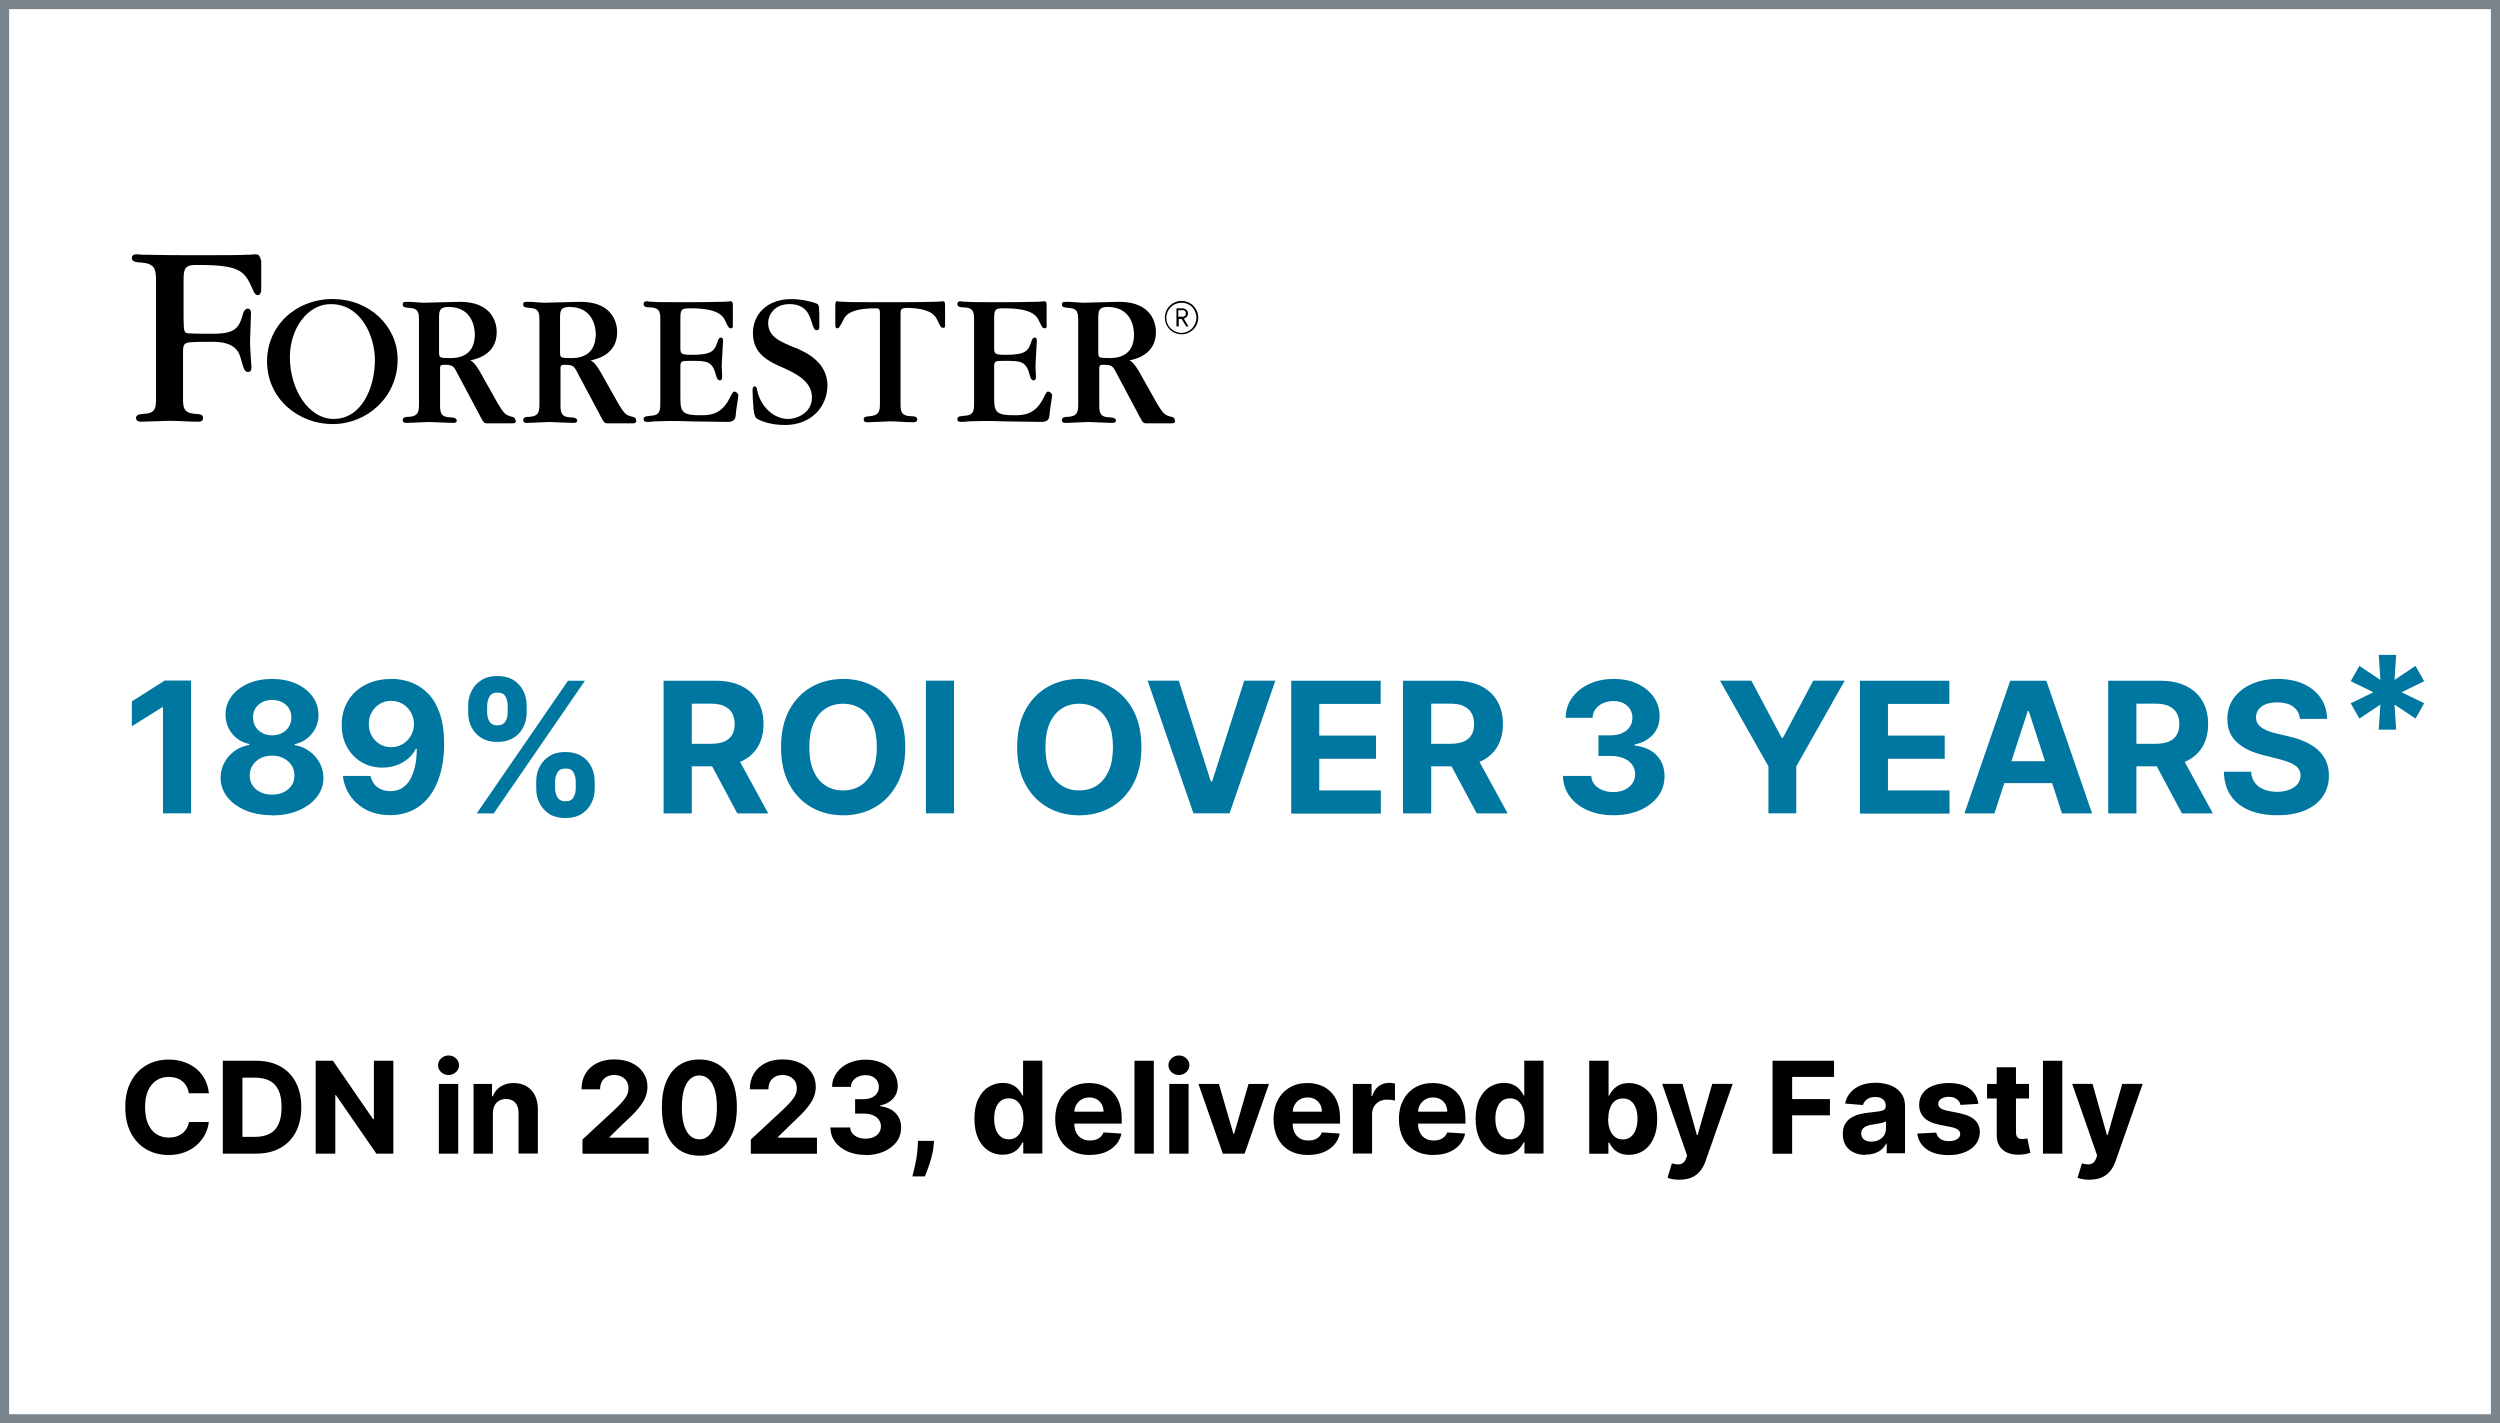 <?xml version="1.0" encoding="UTF-8"?><svg id="Layer_2" xmlns="http://www.w3.org/2000/svg" viewBox="0 0 274 156"><rect x="0" y="0" width="274" height="156" fill="#333333" stroke="none"/><defs><style>.cls-1,.cls-2,.cls-3{stroke-width:0px;}.cls-4{fill:none;stroke:#7a848d;}.cls-2{fill:#fff;}.cls-3{fill:#0077a0;}</style></defs><g id="Layer_2-2"><g id="Layer_1-2"><rect class="cls-2" x=".5" y=".5" width="273" height="155"/><rect class="cls-4" x=".5" y=".5" width="273" height="155"/><path class="cls-1" d="m129.5,36.64c-1.02,0-1.83-.82-1.83-1.83s.82-1.83,1.83-1.83,1.83.82,1.83,1.83-.82,1.83-1.83,1.83Zm0-3.46c-.92,0-1.63.71-1.68,1.63,0,.92.71,1.63,1.63,1.68.92,0,1.63-.71,1.68-1.63,0-.97-.71-1.68-1.63-1.68h0Zm.51,2.6l-.51-.82h-.31v.82h-.25v-1.99h.66c.31,0,.61.25.61.56,0,.25-.2.51-.46.56l.51.87h-.25Zm-.46-1.78h-.41v.71h.41c.2.05.41-.1.41-.31.05-.2-.1-.41-.31-.41h-.1Z"/><path class="cls-1" d="m103.31,33.02c-.05,0-.1,0-.61.05-.56,0-1.63.05-3.82.05h-2.65c-2.19,0-3.26,0-3.82-.05-.56,0-.56-.05-.61-.05-.25,0-.25.15-.25.66v1.94c0,.1,0,.36.2.36s.25-.1.66-.87c.25-.56.76-1.32,3.62-1.32.31,0,.41.1.41.56v9.78c0,.82,0,1.38-1.07,1.48-.46.05-.71.05-.71.36s.25.31.46.31c.41,0,2.09-.1,2.45-.1.71,0,1.78.1,2.5.1.15,0,.46,0,.46-.31s-.31-.36-.76-.36c-1.07-.05-1.07-.61-1.07-1.48v-9.68c0-.56.05-.66.66-.71,2.65.05,3.11.82,3.36,1.32.36.76.41.87.66.87s.2-.25.2-.36v-1.94c0-.46,0-.61-.25-.61h-.02Z"/><path class="cls-1" d="m80.53,42.91c-.2,0-.25.1-.61.82-.92,1.78-2.24,1.78-3.16,1.78-1.78,0-2.19-.25-2.19-1.73v-3.62c0-.61.15-.61,1.17-.61,1.73,0,2.34,0,2.75,1.63.1.41.25.51.41.51.25,0,.25-.31.25-.41,0-.15-.05-.92-.05-1.07,0-.46.15-2.65.15-2.9s-.1-.31-.25-.31c-.1,0-.2.05-.31.31-.36,1.12-.56,1.58-2.9,1.58-1.22,0-1.22-.15-1.22-.87v-3.06c0-1.07.1-1.17,1.12-1.17,3.01,0,3.52.82,3.77,1.32.36.76.41.87.66.87s.2-.25.2-.36v-1.94c0-.46,0-.66-.25-.66-.05,0-.1,0-.61.05-.56,0-1.63.05-3.82.05h-1.02c-1.78,0-2.7,0-3.16-.05-.15,0-.36,0-.51-.05-.15,0-.41,0-.41.31s.31.36.76.36c1.07.05,1.07.61,1.07,1.48v8.92c0,.87,0,1.43-1.07,1.48-.46.05-.76.05-.76.36s.25.31.46.31c.15,0,.31,0,.66-.05.36,0,.87-.05,1.73-.05h.25c.15,0,1.12,0,2.34.05,1.22,0,2.7.05,3.77.05.61,0,.82-.25.87-.61.05-.76.31-2.14.31-2.39-.15-.15-.2-.31-.41-.31h0v-.02Z"/><path class="cls-1" d="m114.92,42.91c-.2,0-.25.1-.61.82-.92,1.78-2.24,1.78-3.16,1.78-1.78,0-2.19-.25-2.19-1.73v-3.62c0-.61.15-.61,1.17-.61,1.73,0,2.34,0,2.75,1.63.1.41.25.51.41.51.25,0,.25-.31.25-.41,0-.15-.05-.92-.05-1.07,0-.46.15-2.65.15-2.9s-.1-.31-.25-.31c-.1,0-.2.05-.31.31-.36,1.12-.56,1.58-2.9,1.58-1.22,0-1.22-.15-1.22-.87v-3.06c0-1.07.1-1.17,1.12-1.17,3.01,0,3.52.82,3.77,1.32.36.76.41.87.66.87s.2-.25.2-.36v-1.94c0-.46,0-.66-.25-.66-.05,0-.1,0-.61.05-.56,0-1.63.05-3.82.05h-1.02c-1.78,0-2.7,0-3.16-.05-.15,0-.36,0-.51-.05-.15,0-.41,0-.41.31s.31.36.76.36c1.07.05,1.07.61,1.07,1.48v8.92c0,.87,0,1.43-1.07,1.48-.46.05-.76.05-.76.36s.25.31.46.31c.15,0,.31,0,.66-.05.36,0,.87-.05,1.73-.05h.25c.15,0,1.12,0,2.34.05,1.22,0,2.7.05,3.77.05.61,0,.82-.25.87-.61.05-.76.31-2.14.31-2.39-.15-.15-.2-.31-.41-.31h0v-.02Z"/><path class="cls-1" d="m87.15,38.12c-1.73-.71-2.96-1.22-2.96-2.75,0-.82.66-2.04,2.34-2.04,1.78,0,2.19,1.17,2.45,2.04.2.66.31.82.51.82.31,0,.31-.15.31-.66,0-1.89,0-2.09-.25-2.24-.31-.15-1.58-.51-2.8-.51-2.75,0-4.23,1.73-4.23,3.72,0,2.29,1.68,3.11,3.46,3.87,1.53.71,3.01,1.53,3.01,3.21s-1.68,2.34-2.6,2.34c-1.53,0-3.01-1.27-3.41-3.16-.05-.2-.05-.41-.25-.41-.25,0-.25.31-.25.41,0,.66.05,1.32.1,1.99.05.56.15.97.36,1.12.41.25,1.43.71,3.11.71,2.85,0,4.64-1.99,4.64-4.38-.05-2.5-2.29-3.57-3.52-4.08h-.02Z"/><path class="cls-1" d="m36.51,32.77c-4.13,0-7.24,2.96-7.24,6.83,0,4.13,3.46,6.88,7.18,6.88s7.13-2.9,7.13-7.08c0-3.67-3.11-6.62-7.08-6.62h0Zm.1,13.15c-2.85,0-4.84-3.31-4.84-6.78,0-3.06,1.89-5.81,4.48-5.81,3.36,0,4.84,3.57,4.84,6.11,0,3.16-1.53,6.47-4.48,6.47h0Z"/><path class="cls-1" d="m27.9,27.87c-.31.05-.61.05-.87.05-.82.05-2.39.05-5.55.05h-.66c-3.01,0-4.13-.05-4.89-.05-.31,0-.56,0-.87-.05-.2,0-.61,0-.61.41s.46.46,1.12.51c1.53.1,1.53.92,1.53,2.14v12.64c0,1.02,0,1.73-1.27,1.78-.56.05-.92.1-.92.46s.36.41.56.41c.51,0,2.65-.1,3.11-.1.87,0,2.24.1,3.11.1.2,0,.56,0,.56-.41s-.36-.41-.92-.46c-1.27-.1-1.27-.76-1.27-1.83v-4.64c0-.87,0-1.22.51-1.32.31-.1,1.73-.1,2.6-.1.76,0,2.7,0,3.16,1.63.05.15.25.92.36,1.17.05.15.15.51.51.51s.36-.36.36-.56l-.1-1.43c-.05-.71-.05-1.22-.05-1.48,0-.46.1-2.55.1-2.96,0-.31-.1-.51-.36-.51s-.41.25-.51.51c-.41,1.58-.82,2.24-3.31,2.24-.46,0-2.24,0-2.7-.05-.41-.05-.51-.1-.51-1.73v-4.28c0-1.43.51-1.48,1.53-1.48,4.74,0,5.15.66,6.06,2.7.1.25.25.61.56.61s.36-.51.36-.56v-3.21c-.2-.56-.2-.71-.71-.71h-.02Z"/><path class="cls-1" d="m55.92,45.61c-.61-.1-.87-.61-1.32-1.32l-2.04-3.62c-.51-.87-.76-1.02-1.02-1.17.71-.15,2.9-.66,2.9-3.11,0-.76-.31-3.31-4.03-3.31-.61,0-3.41.1-4.03.1-.25,0-1.27-.1-1.48-.1-.71,0-.76,0-.76.31s.31.31.76.36c1.02.05,1.02.61,1.02,1.48v8.92c0,.87,0,1.43-1.02,1.53-.46,0-.76.05-.76.36s.25.31.46.31c.36,0,2.09-.1,2.45-.1.1,0,2.14.1,2.55.1.15,0,.46,0,.46-.25s-.31-.36-.76-.36c-1.07-.05-1.07-.61-1.07-1.53v-3.77c0-.36.05-.46.41-.46.97,0,1.07.1,1.53,1.02l2.55,4.79c.25.46.31.61.71.61h2.75c.15,0,.36-.05.36-.25-.1-.36-.2-.46-.61-.51v-.03Zm-6.73-6.37c-1.07,0-1.07-.05-1.07-.76v-3.52c0-.82,0-1.32,1.02-1.32,2.6,0,2.9,2.24,2.9,3.01,0,2.6-2.09,2.6-2.85,2.6h0Z"/><path class="cls-1" d="m69.12,45.61c-.61-.1-.87-.61-1.32-1.32l-2.04-3.62c-.51-.87-.76-1.02-1.02-1.17.71-.15,2.9-.66,2.9-3.11,0-.76-.31-3.31-4.03-3.31-.61,0-3.41.1-4.03.1-.25,0-1.27-.1-1.48-.1-.71,0-.76,0-.76.31s.31.31.76.36c1.02.05,1.02.61,1.02,1.48v8.92c0,.87,0,1.43-1.02,1.53-.46,0-.76.05-.76.36s.25.31.46.31c.36,0,2.09-.1,2.45-.1.1,0,2.14.1,2.55.1.15,0,.46,0,.46-.25s-.31-.36-.76-.36c-1.07-.05-1.07-.61-1.07-1.53v-3.77c0-.36.05-.46.41-.46.97,0,1.07.1,1.53,1.02l2.55,4.79c.25.46.31.61.71.61h2.75c.15,0,.36-.05.36-.25-.05-.36-.15-.46-.61-.51h0v-.03Zm-6.67-6.37c-1.07,0-1.07-.05-1.07-.76v-3.52c0-.82,0-1.32,1.02-1.32,2.6,0,2.9,2.24,2.9,3.01-.05,2.6-2.09,2.6-2.85,2.6h0Z"/><path class="cls-1" d="m128.17,45.61c-.61-.1-.87-.61-1.32-1.32l-2.04-3.62c-.51-.87-.76-1.02-1.02-1.17.71-.15,2.9-.66,2.9-3.11,0-.76-.31-3.31-4.03-3.31-.61,0-3.41.1-4.03.1-.25,0-1.27-.1-1.48-.1-.71,0-.76,0-.76.31s.31.31.76.36c1.02.05,1.02.61,1.02,1.48v8.92c0,.87,0,1.43-1.02,1.53-.46,0-.76.05-.76.36s.25.31.46.31c.36,0,2.09-.1,2.45-.1.1,0,2.14.1,2.55.1.15,0,.46,0,.46-.25s-.31-.36-.76-.36c-1.07-.05-1.07-.61-1.07-1.53v-3.77c0-.36.05-.46.41-.46.97,0,1.07.1,1.53,1.02l2.55,4.79c.25.46.31.61.71.61h2.75c.15,0,.36-.05.36-.25-.05-.36-.15-.46-.61-.51h0v-.03Zm-6.73-6.37c-1.07,0-1.07-.05-1.07-.76v-3.52c0-.82,0-1.32,1.02-1.32,2.6,0,2.9,2.24,2.9,3.01,0,2.6-2.09,2.6-2.85,2.6h0Z"/><path class="cls-1" d="m22.87,119.82h-2.18c-.04-.28-.12-.53-.24-.75-.12-.22-.28-.41-.47-.56-.19-.16-.41-.28-.66-.36s-.52-.12-.81-.12c-.53,0-.99.13-1.38.39s-.69.64-.91,1.13c-.22.5-.32,1.1-.32,1.8s.11,1.33.33,1.83c.22.49.52.87.91,1.12s.84.38,1.36.38c.29,0,.56-.04.8-.11.25-.08.47-.19.66-.33s.35-.33.48-.54.22-.45.27-.73h2.18c-.06.48-.2.93-.42,1.36s-.52.82-.9,1.16c-.38.34-.82.61-1.34.8-.52.2-1.1.3-1.76.3-.91,0-1.72-.21-2.43-.62s-1.28-1.01-1.69-1.79c-.41-.78-.62-1.72-.62-2.83s.21-2.06.63-2.83c.42-.78.98-1.37,1.7-1.78s1.52-.61,2.42-.61c.59,0,1.14.08,1.64.25.51.17.95.41,1.35.72.39.32.71.7.96,1.16.25.46.4.98.47,1.57h-.03Z"/><path class="cls-1" d="m28.03,126.44h-3.61v-10.18h3.64c1.02,0,1.91.2,2.65.61s1.31.99,1.71,1.75.6,1.67.6,2.72-.2,1.97-.6,2.73c-.4.76-.97,1.35-1.72,1.76-.74.41-1.63.61-2.67.61Zm-1.46-1.84h1.37c.64,0,1.17-.11,1.61-.34.44-.23.76-.58.98-1.06.22-.48.33-1.1.33-1.86s-.11-1.37-.33-1.84c-.22-.48-.55-.83-.98-1.05s-.97-.34-1.61-.34h-1.37s0,6.49,0,6.49Z"/><path class="cls-1" d="m43.11,116.26v10.18h-1.86l-4.43-6.41h-.07v6.41h-2.15v-10.18h1.89l4.4,6.4h.09v-6.4h2.14,0Z"/><path class="cls-1" d="m49.16,117.82c-.31,0-.58-.1-.81-.31-.22-.21-.34-.46-.34-.75s.11-.55.34-.76.49-.32.81-.32.58.1.81.31c.22.21.34.46.34.75s-.11.55-.34.76c-.22.21-.49.32-.81.32Zm-1.06,8.62v-7.64h2.12v7.64h-2.12Z"/><path class="cls-1" d="m54.02,122.02v4.42h-2.12v-7.64h2.02v1.35h.09c.17-.44.45-.8.85-1.06.4-.26.88-.39,1.45-.39.53,0,.99.12,1.39.35.39.23.7.56.92.99.22.43.33.94.33,1.53v4.86h-2.12v-4.48c0-.47-.12-.83-.36-1.1-.24-.26-.58-.4-1-.4-.29,0-.54.06-.75.18-.22.12-.39.3-.51.53s-.18.51-.19.84v.02Z"/><path class="cls-1" d="m63.84,126.44v-1.55l3.62-3.36c.31-.3.57-.57.78-.81s.37-.47.48-.7.16-.48.16-.75c0-.3-.07-.56-.2-.77-.14-.22-.32-.38-.56-.5s-.5-.18-.8-.18-.58.06-.82.19-.41.31-.54.54-.19.51-.19.84h-2.04c0-.67.15-1.24.45-1.74.3-.49.72-.87,1.27-1.14.54-.27,1.17-.4,1.88-.4s1.36.13,1.91.39.96.61,1.27,1.07.45.97.45,1.56c0,.38-.08.76-.23,1.14s-.42.79-.8,1.25c-.38.46-.93,1-1.63,1.64l-1.49,1.46v.07h4.28v1.76h-7.26.01Z"/><path class="cls-1" d="m76.65,126.66c-.85,0-1.59-.21-2.2-.63-.62-.42-1.09-1.02-1.42-1.81s-.49-1.75-.49-2.86.16-2.06.49-2.84c.33-.78.8-1.38,1.42-1.79s1.35-.61,2.2-.61,1.58.21,2.2.62c.61.41,1.09,1.01,1.42,1.79s.5,1.73.49,2.84c0,1.12-.17,2.07-.5,2.86s-.8,1.4-1.41,1.81c-.61.42-1.35.63-2.2.63h0Zm0-1.79c.58,0,1.05-.29,1.4-.88s.52-1.47.52-2.64c0-.77-.08-1.42-.24-1.93-.16-.51-.38-.9-.67-1.16s-.62-.39-1.01-.39c-.58,0-1.04.29-1.39.87s-.52,1.45-.53,2.61c0,.78.08,1.43.24,1.96.16.52.38.91.67,1.17.29.26.63.39,1.01.39Z"/><path class="cls-1" d="m82.29,126.44v-1.55l3.62-3.36c.31-.3.57-.57.78-.81s.37-.47.48-.7.16-.48.16-.75c0-.3-.07-.56-.2-.77-.14-.22-.32-.38-.56-.5s-.5-.18-.8-.18-.58.06-.82.19-.41.31-.54.54-.19.51-.19.84h-2.04c0-.67.15-1.24.45-1.74.3-.49.72-.87,1.27-1.14.54-.27,1.17-.4,1.88-.4s1.36.13,1.91.39.96.61,1.27,1.07.45.97.45,1.56c0,.38-.08.76-.23,1.14s-.42.79-.8,1.25c-.38.46-.93,1-1.63,1.64l-1.49,1.46v.07h4.28v1.76h-7.26.01Z"/><path class="cls-1" d="m94.87,126.58c-.74,0-1.4-.13-1.98-.38-.58-.26-1.03-.61-1.37-1.06-.33-.45-.5-.97-.51-1.57h2.17c.01.25.1.47.25.65.15.19.35.33.6.43s.54.15.85.15.62-.06.87-.17.45-.28.59-.48c.14-.21.21-.44.21-.71s-.08-.51-.23-.72-.37-.38-.65-.49c-.28-.12-.61-.18-1-.18h-.95v-1.58h.95c.32,0,.61-.06.86-.17s.45-.27.58-.47c.14-.2.21-.43.21-.7s-.06-.48-.18-.67-.29-.35-.51-.46-.47-.16-.76-.16-.56.05-.8.16c-.24.1-.44.25-.58.44s-.22.42-.23.68h-2.06c0-.59.18-1.1.5-1.55.33-.45.76-.8,1.31-1.05.55-.25,1.18-.38,1.87-.38s1.32.13,1.84.38c.53.25.94.6,1.23,1.03s.44.92.44,1.45c0,.57-.17,1.05-.53,1.43s-.82.62-1.39.73v.08c.75.1,1.32.36,1.71.78s.59.95.58,1.58c0,.58-.16,1.1-.5,1.55-.34.45-.8.8-1.39,1.06s-1.27.39-2.03.39l.03-.02Z"/><path class="cls-1" d="m102.37,125.05l-.05.55c-.04.44-.13.87-.25,1.31-.12.44-.25.83-.38,1.19s-.24.63-.32.83h-1.37c.05-.2.12-.47.2-.82s.17-.74.24-1.18c.08-.43.12-.88.14-1.33l.03-.56h1.76Z"/><path class="cls-1" d="m109.89,126.56c-.58,0-1.1-.15-1.57-.45-.47-.3-.84-.74-1.11-1.33s-.41-1.3-.41-2.16.14-1.6.42-2.18.66-1.02,1.13-1.31.98-.44,1.54-.44c.43,0,.78.07,1.07.22.29.14.52.32.7.54.18.21.31.42.41.63h.06v-3.83h2.11v10.18h-2.09v-1.22h-.09c-.1.21-.24.42-.42.63s-.41.38-.7.51c-.29.14-.64.2-1.05.2h0Zm.67-1.69c.34,0,.63-.09.87-.28.24-.19.42-.45.55-.79.13-.34.19-.73.19-1.19s-.06-.85-.19-1.18c-.13-.33-.31-.59-.55-.78-.24-.18-.53-.27-.87-.27s-.64.09-.88.28-.42.45-.54.79c-.12.33-.18.72-.18,1.16s.06.84.19,1.18c.12.34.3.6.54.79s.53.29.88.29h-.01Z"/><path class="cls-1" d="m119.45,126.59c-.79,0-1.46-.16-2.03-.48s-1-.77-1.31-1.36c-.3-.59-.46-1.29-.46-2.09s.15-1.48.46-2.07c.3-.59.74-1.06,1.29-1.39.56-.33,1.21-.5,1.96-.5.5,0,.97.08,1.41.24.44.16.82.4,1.14.72.33.32.58.72.76,1.21s.27,1.05.27,1.7v.58h-6.45v-1.31h4.46c0-.3-.07-.58-.2-.81s-.32-.42-.55-.55c-.23-.13-.5-.2-.81-.2s-.61.07-.85.22-.44.34-.58.59-.21.52-.21.82v1.25c0,.38.07.7.21.98.14.28.34.49.6.64s.57.22.92.22c.24,0,.45-.03.65-.1.2-.07.36-.17.5-.3.14-.13.25-.29.32-.49l1.96.13c-.1.47-.3.88-.61,1.23s-.7.62-1.18.82c-.48.19-1.04.29-1.67.29h0Z"/><path class="cls-1" d="m126.46,116.26v10.18h-2.12v-10.18h2.12Z"/><path class="cls-1" d="m129.21,117.82c-.32,0-.58-.1-.81-.31-.22-.21-.34-.46-.34-.75s.11-.55.34-.76.49-.32.81-.32.58.1.81.31c.22.21.34.46.34.75s-.11.55-.34.76c-.22.21-.49.32-.81.32Zm-1.06,8.62v-7.64h2.12v7.64h-2.12Z"/><path class="cls-1" d="m139.08,118.8l-2.67,7.64h-2.39l-2.67-7.64h2.24l1.59,5.46h.08l1.58-5.46h2.24,0Z"/><path class="cls-1" d="m143.38,126.59c-.79,0-1.46-.16-2.03-.48-.57-.32-1-.77-1.31-1.36-.3-.59-.46-1.29-.46-2.09s.15-1.48.46-2.07c.3-.59.74-1.06,1.29-1.39.56-.33,1.21-.5,1.96-.5.5,0,.97.08,1.41.24.44.16.82.4,1.14.72.33.32.58.72.76,1.21s.27,1.05.27,1.7v.58h-6.45v-1.31h4.46c0-.3-.07-.58-.2-.81s-.32-.42-.55-.55c-.23-.13-.5-.2-.81-.2s-.61.07-.85.22-.44.34-.58.59-.21.52-.21.82v1.25c0,.38.07.7.21.98.14.28.34.49.6.64.26.15.57.22.92.22.24,0,.45-.03.65-.1s.36-.17.5-.3c.14-.13.25-.29.32-.49l1.96.13c-.1.47-.3.88-.61,1.23s-.7.62-1.18.82c-.48.19-1.04.29-1.67.29h0Z"/><path class="cls-1" d="m148.27,126.44v-7.64h2.05v1.33h.08c.14-.47.37-.83.7-1.08.33-.24.71-.37,1.13-.37.11,0,.22,0,.34.02.12.01.23.03.32.05v1.88c-.1-.03-.24-.06-.41-.08-.18-.02-.34-.03-.48-.03-.31,0-.59.07-.83.2s-.44.32-.58.56-.21.51-.21.83v4.32h-2.12,0Z"/><path class="cls-1" d="m157.12,126.59c-.79,0-1.46-.16-2.03-.48-.57-.32-1-.77-1.31-1.36-.3-.59-.46-1.29-.46-2.09s.15-1.48.46-2.07c.3-.59.74-1.06,1.29-1.39.56-.33,1.21-.5,1.96-.5.5,0,.97.08,1.41.24.44.16.82.4,1.14.72.33.32.58.72.76,1.21s.27,1.05.27,1.7v.58h-6.45v-1.31h4.46c0-.3-.07-.58-.2-.81s-.32-.42-.55-.55c-.23-.13-.5-.2-.81-.2s-.61.07-.85.22-.44.34-.58.59-.21.52-.21.82v1.25c0,.38.07.7.21.98.14.28.34.49.6.64.26.15.57.22.92.22.24,0,.45-.03.65-.1s.36-.17.5-.3c.14-.13.25-.29.32-.49l1.96.13c-.1.47-.3.88-.61,1.23s-.7.62-1.18.82c-.48.19-1.04.29-1.67.29h0Z"/><path class="cls-1" d="m164.82,126.56c-.58,0-1.1-.15-1.57-.45-.47-.3-.84-.74-1.11-1.33s-.41-1.3-.41-2.16.14-1.6.42-2.18.66-1.02,1.13-1.31.98-.44,1.54-.44c.43,0,.78.07,1.07.22.29.14.52.32.7.54.18.21.31.42.41.63h.06v-3.83h2.11v10.18h-2.09v-1.22h-.09c-.1.21-.24.42-.42.63s-.41.38-.7.51c-.29.14-.64.2-1.05.2h0Zm.67-1.69c.34,0,.63-.09.87-.28.24-.19.42-.45.55-.79.13-.34.19-.73.19-1.19s-.06-.85-.19-1.18-.31-.59-.55-.78c-.24-.18-.53-.27-.87-.27s-.64.09-.88.28-.42.45-.54.79c-.12.33-.18.72-.18,1.16s.06.84.19,1.18c.12.34.3.6.54.79.24.19.53.29.88.29h-.01Z"/><path class="cls-1" d="m174.18,126.44v-10.18h2.12v3.83h.06c.09-.21.23-.42.41-.63.18-.21.41-.39.7-.54.29-.14.64-.22,1.07-.22.56,0,1.07.15,1.54.44s.85.73,1.13,1.31c.28.58.42,1.31.42,2.18s-.14,1.57-.41,2.16-.64,1.03-1.11,1.33-.99.45-1.57.45c-.41,0-.76-.07-1.05-.2s-.52-.31-.7-.51c-.18-.21-.32-.42-.42-.63h-.09v1.22h-2.1Zm2.07-3.82c0,.45.06.85.19,1.19.12.34.31.6.55.79s.53.28.87.28.64-.09.88-.29c.24-.19.42-.46.54-.79s.19-.73.19-1.18-.06-.83-.18-1.16-.3-.6-.54-.79c-.24-.19-.53-.28-.88-.28s-.63.09-.87.27c-.24.18-.42.44-.54.78-.13.33-.19.73-.19,1.18h-.02Z"/><path class="cls-1" d="m184.09,129.3c-.27,0-.52-.02-.75-.06s-.43-.09-.58-.16l.48-1.58c.25.08.47.12.67.12s.37-.04.52-.14.27-.27.36-.51l.12-.32-2.74-7.86h2.23l1.58,5.61h.08l1.6-5.61h2.24l-2.97,8.46c-.14.41-.33.77-.58,1.08-.24.31-.55.54-.92.71s-.82.25-1.34.25h0Z"/><path class="cls-1" d="m194.27,126.44v-10.18h6.74v1.77h-4.59v2.43h4.14v1.78h-4.14v4.21h-2.15Z"/><path class="cls-1" d="m204.5,126.58c-.49,0-.92-.08-1.3-.26-.38-.17-.68-.42-.9-.76-.22-.34-.33-.76-.33-1.26,0-.42.08-.78.23-1.07.16-.29.37-.52.64-.7.27-.17.57-.31.92-.4.34-.09.7-.15,1.08-.19.44-.05.8-.09,1.07-.13s.47-.1.59-.19c.12-.08.18-.21.18-.37v-.03c0-.32-.1-.56-.3-.73-.2-.17-.48-.26-.84-.26-.38,0-.68.08-.91.25-.23.17-.38.38-.45.63l-1.96-.16c.1-.46.29-.87.59-1.21.29-.34.67-.6,1.13-.79.46-.18,1-.28,1.61-.28.42,0,.83.05,1.22.15s.74.25,1.04.46c.3.21.54.48.72.8.18.33.26.72.26,1.17v5.15h-2.01v-1.06h-.06c-.12.24-.29.45-.49.63s-.45.32-.74.42c-.29.1-.62.15-1,.15v.04Zm.61-1.46c.31,0,.59-.06.83-.19.24-.12.43-.29.56-.5s.2-.45.2-.72v-.81c-.07.04-.16.08-.27.12-.11.03-.24.07-.39.09-.14.03-.28.05-.43.08s-.27.04-.39.06c-.25.04-.47.09-.65.17-.19.08-.33.19-.43.32-.1.13-.15.3-.15.5,0,.29.11.51.32.66s.48.23.8.23h0Z"/><path class="cls-1" d="m216.81,120.98l-1.94.12c-.03-.17-.1-.32-.21-.45s-.25-.24-.43-.32-.39-.12-.63-.12c-.33,0-.61.07-.83.21-.23.14-.34.32-.34.55,0,.18.07.34.22.46.15.13.4.23.75.3l1.38.28c.74.15,1.3.4,1.66.74s.55.78.55,1.33c0,.5-.15.94-.44,1.32-.29.38-.69.67-1.2.88s-1.09.32-1.76.32c-1.01,0-1.82-.21-2.41-.63-.6-.42-.95-1-1.05-1.73l2.08-.11c.06.31.22.54.46.7.24.16.55.24.93.24s.67-.07.9-.22c.23-.14.34-.33.34-.56,0-.19-.08-.35-.24-.47s-.4-.22-.74-.29l-1.32-.26c-.75-.15-1.3-.41-1.66-.78-.36-.37-.54-.84-.54-1.41,0-.49.13-.91.4-1.27.27-.36.64-.63,1.13-.82s1.06-.29,1.71-.29c.96,0,1.72.2,2.28.61s.88.96.97,1.67h-.02Z"/><path class="cls-1" d="m222.38,118.8v1.59h-4.6v-1.59h4.6Zm-3.55-1.83h2.12v7.12c0,.2.03.35.09.46s.14.18.25.23.23.06.38.06c.1,0,.2,0,.3-.03.1-.02.18-.03.23-.04l.33,1.58c-.11.03-.25.07-.45.12-.19.04-.43.07-.7.08-.51.02-.96-.05-1.34-.2-.38-.16-.68-.4-.89-.73s-.32-.74-.31-1.24v-7.4h-.01Z"/><path class="cls-1" d="m226.03,116.26v10.18h-2.12v-10.18h2.12Z"/><path class="cls-1" d="m229.03,129.3c-.27,0-.52-.02-.75-.06s-.43-.09-.58-.16l.48-1.58c.25.08.47.12.67.12s.37-.04.52-.14.27-.27.36-.51l.12-.32-2.74-7.86h2.23l1.58,5.61h.08l1.6-5.61h2.24l-2.97,8.46c-.14.41-.33.77-.58,1.08-.24.31-.55.54-.92.71s-.82.25-1.34.25h0Z"/><path class="cls-3" d="m20.94,74.6v14.54h-3.08v-11.63h-.08l-3.33,2.09v-2.73l3.6-2.28h2.89Z"/><path class="cls-3" d="m29.82,89.35c-1.09,0-2.07-.18-2.92-.54s-1.52-.85-2-1.47-.72-1.32-.72-2.11c0-.61.14-1.16.42-1.67.28-.51.65-.93,1.13-1.27s1.01-.55,1.6-.65v-.1c-.78-.16-1.41-.53-1.89-1.13s-.72-1.3-.72-2.09.22-1.42.66-2.01c.44-.59,1.04-1.05,1.81-1.39.77-.34,1.64-.51,2.62-.51s1.85.17,2.62.51c.77.34,1.37.81,1.81,1.4s.66,1.26.67,2.01c0,.8-.25,1.5-.74,2.1s-1.11.97-1.88,1.13v.1c.58.09,1.11.31,1.59.65.48.34.85.76,1.14,1.27.28.51.43,1.07.43,1.67,0,.79-.25,1.49-.73,2.11s-1.15,1.11-2,1.47-1.82.54-2.92.54l.02-.02Zm0-2.26c.49,0,.91-.09,1.28-.27.36-.18.65-.42.86-.74.21-.31.31-.68.31-1.09s-.11-.79-.32-1.12-.5-.58-.87-.77c-.36-.19-.78-.28-1.26-.28s-.89.09-1.26.28-.66.44-.87.77c-.21.32-.32.7-.32,1.12s.1.78.31,1.09c.2.32.49.56.86.74s.79.27,1.28.27Zm0-6.5c.41,0,.77-.08,1.09-.25s.57-.4.75-.69.27-.63.27-1.02-.09-.71-.27-1-.43-.51-.74-.67c-.31-.16-.68-.25-1.09-.25s-.78.08-1.09.25c-.32.16-.57.39-.74.67-.18.29-.27.62-.27,1s.09.72.27,1.02c.18.29.43.52.75.69s.68.25,1.09.25h-.02Z"/><path class="cls-3" d="m42.87,74.4c.75,0,1.47.13,2.16.38s1.31.65,1.86,1.2.98,1.28,1.3,2.18c.32.91.48,2.02.49,3.33,0,1.24-.14,2.34-.42,3.31s-.67,1.79-1.19,2.47-1.14,1.19-1.87,1.54-1.54.53-2.44.53c-.97,0-1.83-.19-2.57-.56-.74-.38-1.34-.89-1.79-1.54s-.73-1.38-.82-2.2h3.03c.12.53.37.94.75,1.23s.85.44,1.41.44c.95,0,1.67-.41,2.16-1.24s.74-1.96.75-3.4h-.1c-.22.43-.51.79-.88,1.1-.37.31-.79.54-1.27.71s-.98.25-1.52.25c-.86,0-1.62-.2-2.29-.6-.67-.4-1.2-.96-1.59-1.66-.39-.71-.58-1.51-.58-2.41,0-.98.22-1.84.67-2.61.45-.76,1.09-1.36,1.91-1.79s1.77-.65,2.85-.64v-.02Zm.02,2.41c-.48,0-.9.11-1.27.34-.37.23-.67.53-.88.92-.22.38-.32.81-.32,1.28s.11.91.32,1.29.5.68.87.91.79.34,1.26.34c.36,0,.68-.07.99-.2s.57-.32.79-.55.4-.51.53-.81.19-.63.19-.98c0-.46-.11-.88-.33-1.26-.21-.38-.51-.69-.88-.92s-.8-.35-1.26-.35h0Z"/><path class="cls-3" d="m51.31,78.1v-.77c0-.59.13-1.13.38-1.62.25-.49.61-.88,1.09-1.18s1.05-.44,1.73-.44,1.29.15,1.76.44.83.69,1.08,1.18.37,1.03.37,1.62v.77c0,.59-.12,1.12-.37,1.61s-.61.88-1.09,1.17-1.06.44-1.75.44-1.27-.15-1.75-.44c-.48-.3-.83-.69-1.08-1.17s-.37-1.02-.37-1.6h0Zm.94,11.05l10-14.54h1.86l-10,14.54h-1.86Zm1.14-11.82v.77c0,.35.08.67.25.96.16.29.45.44.87.44s.73-.15.89-.44.24-.61.24-.96v-.77c0-.35-.08-.67-.23-.97s-.45-.45-.9-.45c-.42,0-.71.15-.87.45-.16.3-.24.62-.24.96h0Zm5.38,9.09v-.77c0-.58.12-1.12.37-1.61s.61-.88,1.09-1.18,1.06-.44,1.74-.44,1.28.15,1.76.44.84.69,1.08,1.18.37,1.03.37,1.62v.77c0,.58-.12,1.12-.37,1.61s-.61.88-1.09,1.18-1.06.44-1.75.44-1.28-.15-1.75-.44c-.47-.3-.83-.69-1.08-1.18s-.37-1.03-.37-1.61h0Zm2.07-.77v.77c0,.34.08.65.25.95.16.3.46.45.89.45s.73-.15.88-.44c.16-.29.24-.61.24-.96v-.77c0-.35-.08-.67-.23-.97s-.45-.45-.89-.45-.72.15-.89.45-.25.62-.25.97Z"/><path class="cls-3" d="m72.73,89.15v-14.54h5.74c1.1,0,2.04.2,2.82.59s1.37.94,1.78,1.65c.41.71.61,1.55.61,2.51s-.21,1.8-.62,2.49c-.42.69-1.02,1.23-1.81,1.59s-1.74.55-2.86.55h-3.84v-2.47h3.35c.59,0,1.07-.08,1.46-.24s.68-.4.87-.72.29-.72.29-1.2-.1-.89-.29-1.22-.48-.58-.87-.76-.88-.26-1.47-.26h-2.07v12.03h-3.09Zm7.85-6.62l3.62,6.62h-3.39l-3.54-6.62h3.32-.01Z"/><path class="cls-3" d="m99.22,81.88c0,1.59-.3,2.94-.9,4.05s-1.41,1.96-2.44,2.55-2.19.88-3.47.88-2.45-.29-3.48-.88c-1.03-.59-1.84-1.44-2.44-2.55-.6-1.11-.89-2.46-.89-4.04s.3-2.94.89-4.05c.6-1.11,1.41-1.96,2.44-2.55,1.03-.58,2.19-.88,3.48-.88s2.44.29,3.47.88,1.84,1.43,2.44,2.55c.6,1.11.9,2.46.9,4.05h0Zm-3.12,0c0-1.03-.15-1.89-.46-2.6s-.74-1.24-1.29-1.6-1.2-.55-1.95-.55-1.39.18-1.95.55c-.55.36-.98.9-1.29,1.6-.31.71-.46,1.57-.46,2.6s.15,1.89.46,2.6c.3.71.73,1.24,1.29,1.6.55.37,1.2.55,1.95.55s1.39-.18,1.95-.55c.55-.36.98-.9,1.29-1.6.31-.71.46-1.57.46-2.6Z"/><path class="cls-3" d="m104.56,74.6v14.54h-3.08v-14.54h3.08Z"/><path class="cls-3" d="m125.1,81.88c0,1.59-.3,2.94-.9,4.05s-1.41,1.96-2.44,2.55-2.19.88-3.47.88-2.45-.29-3.48-.88c-1.03-.59-1.84-1.44-2.44-2.55-.6-1.11-.89-2.46-.89-4.04s.3-2.94.89-4.05c.6-1.11,1.41-1.96,2.44-2.55,1.03-.58,2.19-.88,3.48-.88s2.44.29,3.47.88,1.84,1.43,2.44,2.55c.6,1.11.9,2.46.9,4.05h0Zm-3.12,0c0-1.03-.15-1.89-.46-2.6s-.74-1.24-1.29-1.6-1.2-.55-1.95-.55-1.39.18-1.95.55c-.55.36-.98.9-1.29,1.6-.31.71-.46,1.57-.46,2.6s.15,1.89.46,2.6c.3.71.73,1.24,1.29,1.6.55.37,1.2.55,1.95.55s1.39-.18,1.95-.55c.55-.36.98-.9,1.29-1.6.31-.71.46-1.57.46-2.6Z"/><path class="cls-3" d="m129.19,74.6l3.52,11.05h.14l3.52-11.05h3.41l-5.02,14.54h-3.96l-5.02-14.54h3.42-.01Z"/><path class="cls-3" d="m141.52,89.15v-14.54h9.8v2.54h-6.73v3.47h6.22v2.54h-6.22v3.47h6.75v2.54h-9.83v-.02Z"/><path class="cls-3" d="m153.77,89.15v-14.54h5.74c1.1,0,2.04.2,2.82.59.78.39,1.37.94,1.78,1.65s.61,1.55.61,2.51-.21,1.8-.62,2.49c-.42.69-1.02,1.23-1.81,1.59s-1.74.55-2.86.55h-3.84v-2.47h3.35c.59,0,1.07-.08,1.46-.24s.68-.4.87-.72.29-.72.29-1.2-.1-.89-.29-1.22-.48-.58-.87-.76-.88-.26-1.47-.26h-2.07v12.03h-3.09Zm7.85-6.62l3.62,6.62h-3.39l-3.54-6.62h3.32-.01Z"/><path class="cls-3" d="m176.82,89.35c-1.06,0-2-.18-2.83-.55s-1.48-.87-1.95-1.52c-.48-.65-.72-1.39-.74-2.24h3.1c.02.36.14.67.35.93.21.27.5.47.86.62s.76.22,1.21.22.88-.08,1.24-.25.64-.4.84-.69.31-.63.31-1.02-.11-.73-.32-1.03-.52-.54-.92-.71-.88-.26-1.42-.26h-1.36v-2.26h1.36c.46,0,.88-.08,1.23-.24s.64-.38.83-.67c.2-.29.3-.62.3-1s-.09-.69-.26-.96c-.17-.28-.42-.49-.72-.65-.31-.16-.67-.23-1.08-.23s-.8.07-1.14.22c-.35.15-.62.36-.83.64-.21.27-.32.6-.33.97h-2.95c0-.84.25-1.58.72-2.22.46-.64,1.09-1.14,1.88-1.5.79-.36,1.68-.54,2.67-.54s1.88.18,2.64.55c.75.36,1.34.86,1.76,1.47.42.62.63,1.31.62,2.08,0,.81-.25,1.49-.76,2.04-.51.54-1.17.89-1.98,1.04v.11c1.07.14,1.89.51,2.45,1.11s.84,1.36.83,2.26c0,.83-.23,1.57-.71,2.21-.48.64-1.14,1.15-1.99,1.52-.84.37-1.81.55-2.9.55h-.01Z"/><path class="cls-3" d="m188.51,74.6h3.44l3.32,6.26h.14l3.32-6.26h3.45l-5.31,9.4v5.14h-3.05v-5.14l-5.31-9.4h0Z"/><path class="cls-3" d="m203.85,89.15v-14.54h9.8v2.54h-6.73v3.47h6.22v2.54h-6.22v3.47h6.75v2.54h-9.83v-.02Z"/><path class="cls-3" d="m218.6,89.15h-3.3l5.02-14.54h3.96l5.01,14.54h-3.3l-3.64-11.22h-.11l-3.65,11.22h0Zm-.21-5.72h7.78v2.4h-7.78v-2.4Z"/><path class="cls-3" d="m231.06,89.15v-14.54h5.74c1.1,0,2.04.2,2.82.59.78.39,1.37.94,1.78,1.65s.61,1.55.61,2.51-.21,1.8-.62,2.49c-.42.69-1.02,1.23-1.81,1.59s-1.74.55-2.86.55h-3.84v-2.47h3.35c.59,0,1.07-.08,1.46-.24s.68-.4.87-.72.29-.72.29-1.2-.1-.89-.29-1.22-.48-.58-.87-.76-.88-.26-1.47-.26h-2.07v12.03h-3.09Zm7.85-6.62l3.62,6.62h-3.39l-3.54-6.62h3.32-.01Z"/><path class="cls-3" d="m252.07,78.79c-.06-.57-.3-1.02-.73-1.33-.43-.32-1.02-.48-1.75-.48-.5,0-.93.07-1.27.21s-.61.33-.79.58-.27.53-.27.84c0,.26.05.49.17.68s.29.36.5.5.46.26.74.36.58.19.9.26l1.31.31c.63.14,1.22.33,1.75.57s.99.53,1.38.87c.39.35.69.75.91,1.22s.33,1.01.33,1.61c0,.89-.23,1.66-.68,2.31s-1.09,1.16-1.93,1.51c-.84.36-1.85.54-3.04.54s-2.2-.18-3.07-.54c-.87-.36-1.55-.89-2.03-1.6-.49-.71-.74-1.58-.76-2.63h2.98c.03.49.17.89.42,1.22.25.32.58.57,1,.73s.89.25,1.42.25.97-.08,1.36-.23.69-.36.9-.63c.21-.27.32-.58.32-.93,0-.33-.1-.6-.29-.82-.19-.22-.47-.41-.84-.57-.37-.16-.82-.3-1.35-.43l-1.58-.4c-1.23-.3-2.19-.76-2.9-1.4-.71-.63-1.06-1.49-1.06-2.56,0-.88.23-1.65.71-2.31.48-.66,1.13-1.17,1.96-1.54s1.78-.55,2.84-.55,2.02.18,2.83.55,1.44.88,1.89,1.54.68,1.42.7,2.29h-2.98Z"/><path class="cls-3" d="m260.71,79.97l.18-2.75-2.3,1.54-.95-1.68,2.48-1.21-2.48-1.21.95-1.68,2.3,1.54-.18-2.75h1.91l-.18,2.75,2.3-1.54.95,1.68-2.47,1.21,2.47,1.21-.95,1.68-2.3-1.54.18,2.75h-1.91Z"/></g></g></svg>